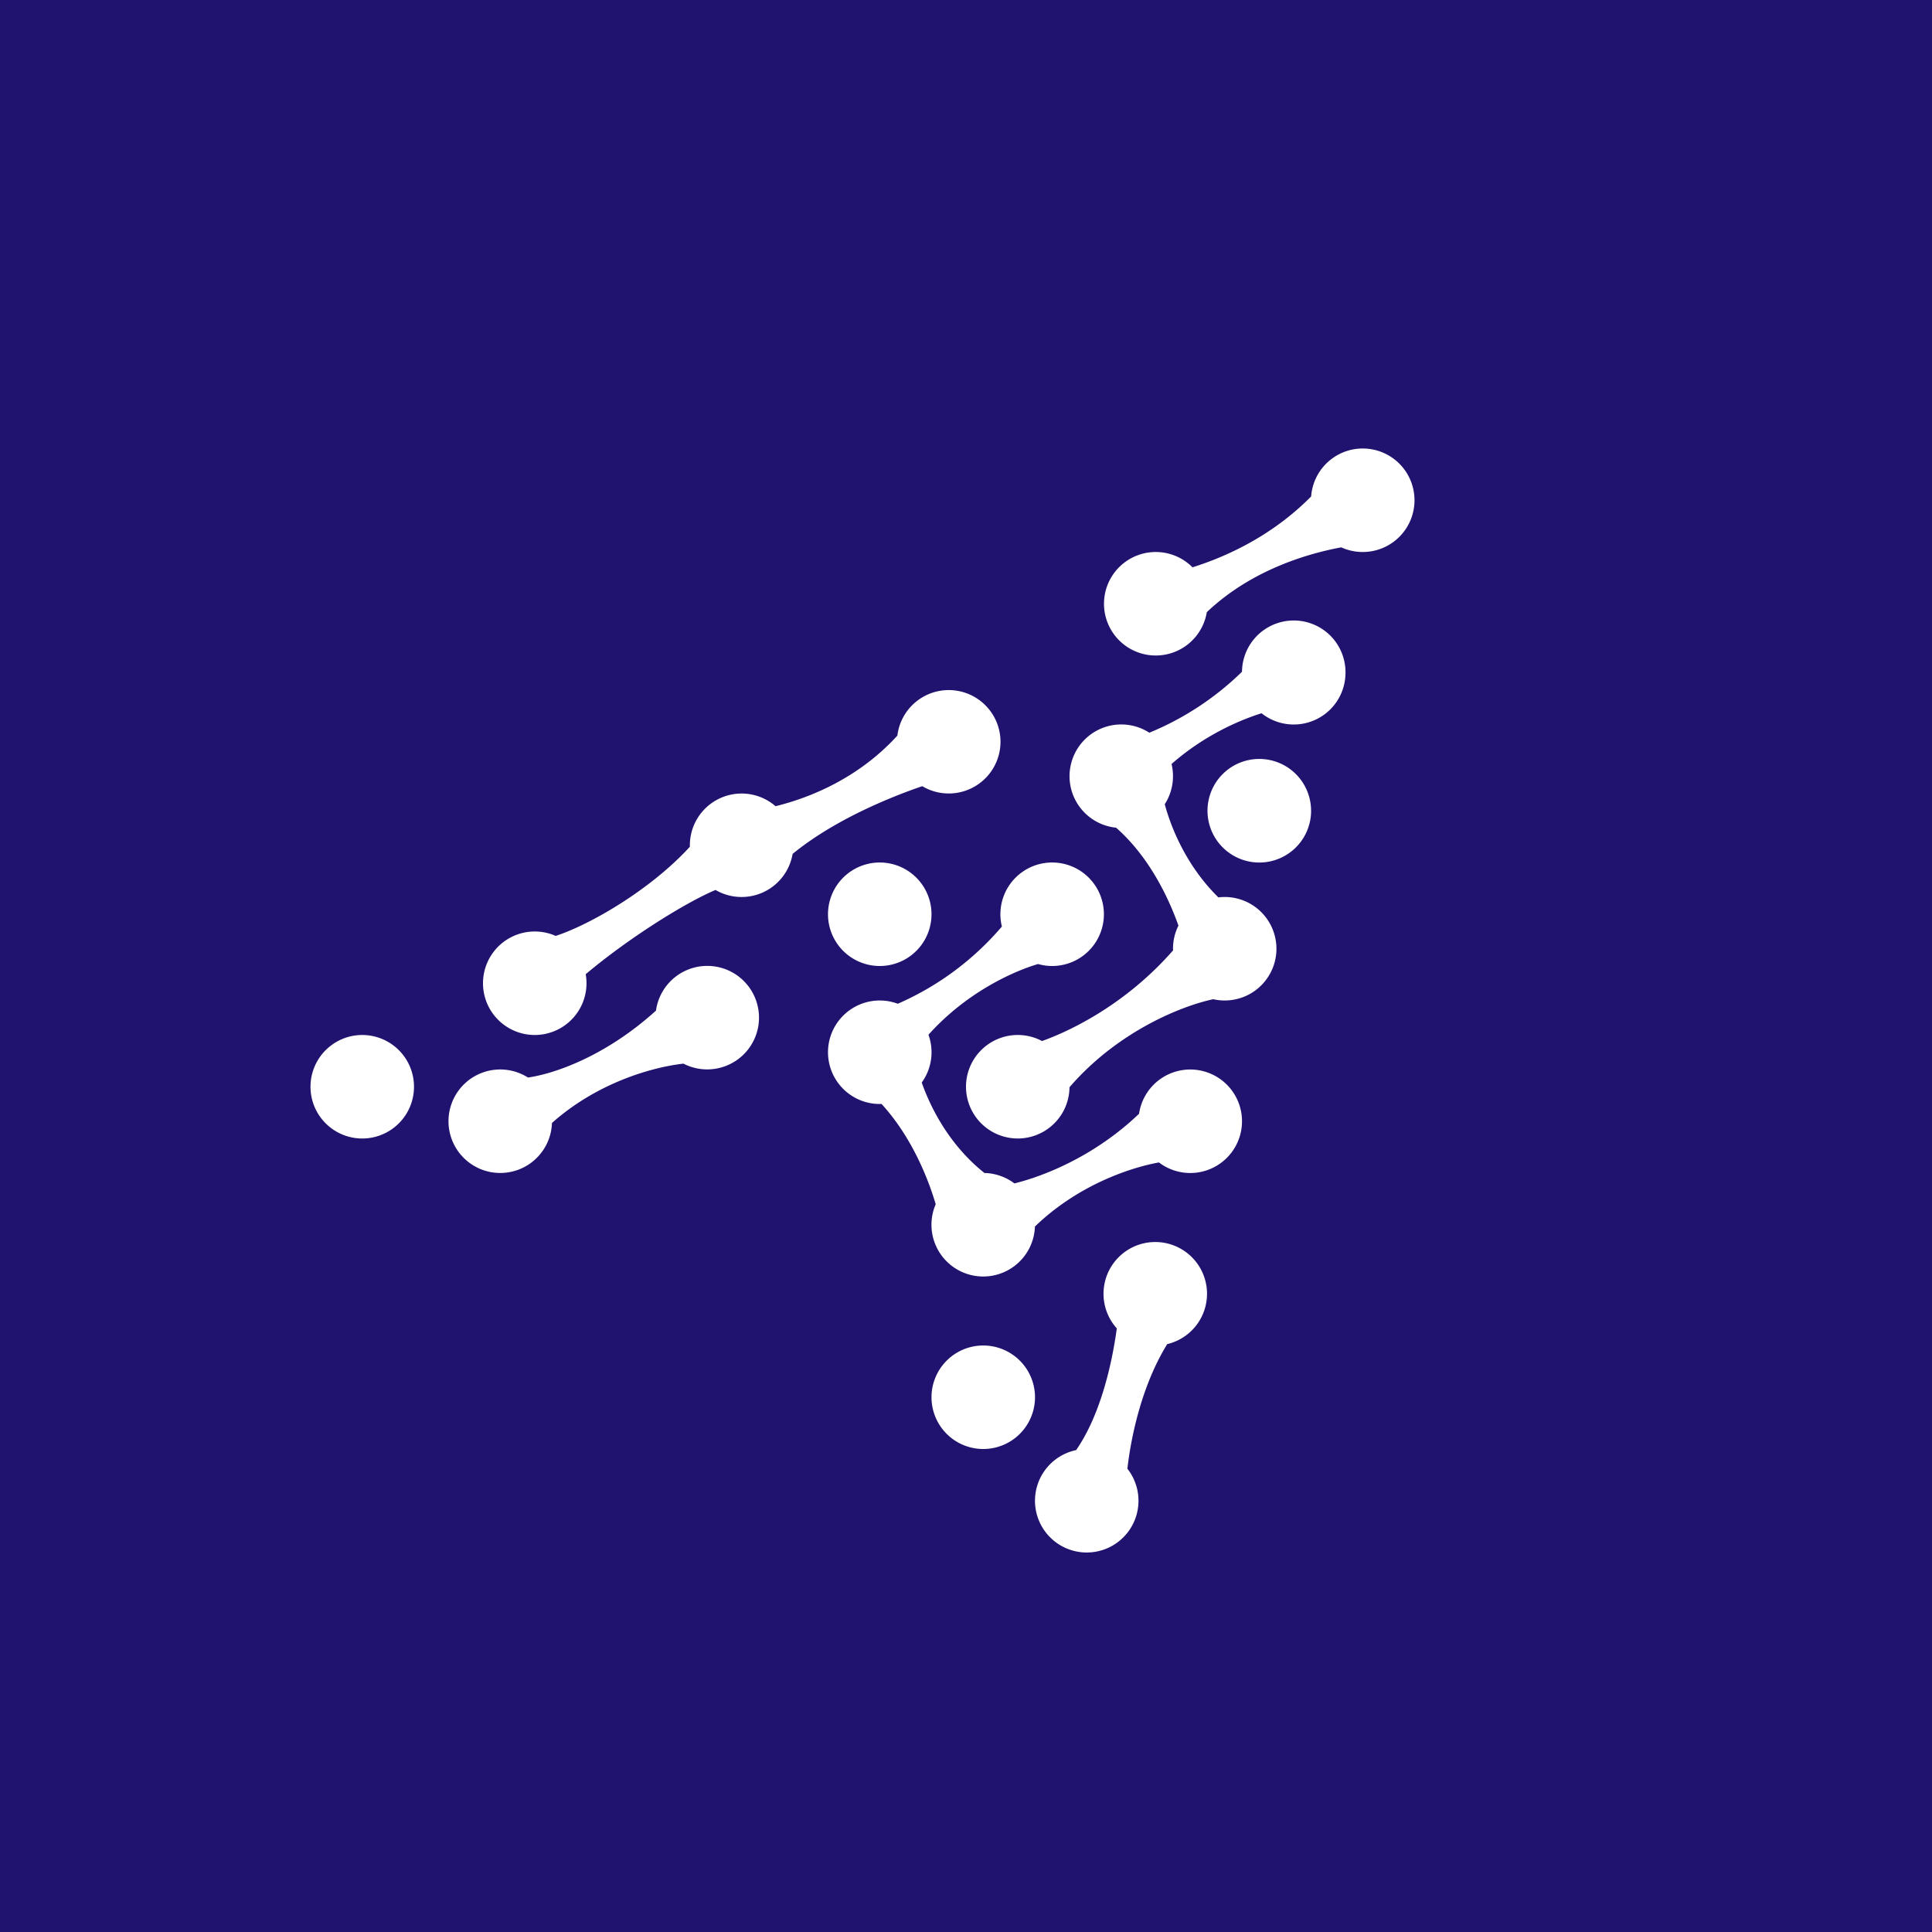 ﻿<?xml version="1.0" standalone="no"?>
<!DOCTYPE svg PUBLIC "-//W3C//DTD SVG 1.1//EN" 
"http://www.w3.org/Graphics/SVG/1.1/DTD/svg11.dtd">
<svg width="56" height="56" xmlns="http://www.w3.org/2000/svg"><path fill="#20126F" d="M0 0h56v56H0z"/><path d="M39.5 16a1.5 1.5 0 10-1.496-1.61c-1.146 1.16-2.482 1.753-3.439 2.054a1.5 1.5 0 10.415 1.3c1.315-1.249 2.976-1.708 3.897-1.879.19.087.4.135.623.135zM29 21.5a1.5 1.5 0 01-2.268 1.288c-.936.32-2.55.975-3.758 1.963a1.5 1.5 0 01-2.234 1.045c-.883.37-2.538 1.409-3.763 2.442a1.5 1.5 0 11-.87-1.11c1.033-.339 2.774-1.362 3.889-2.585V24.5a1.5 1.5 0 012.483-1.132c1.049-.256 2.436-.842 3.532-2.047a1.5 1.5 0 012.989.178zm-8.5 9.497a1.5 1.5 0 10-1.486-1.704c-1.465 1.328-2.95 1.831-3.71 1.94a1.5 1.5 0 10.695 1.317c1.318-1.173 2.908-1.617 3.811-1.72.207.107.441.167.69.167zM12 31.5a1.5 1.5 0 11-3 0 1.5 1.5 0 013 0zM25.5 28a1.5 1.5 0 100-3 1.5 1.5 0 000 3zM39 19.5a1.5 1.5 0 01-2.434 1.174c-.734.231-1.72.69-2.608 1.471a1.504 1.504 0 01-.197 1.166c.207.77.677 1.839 1.554 2.7a1.5 1.5 0 11-.147 2.952c-.903.188-2.768.927-4.168 2.551a1.5 1.5 0 11-.796-1.339c.935-.335 2.49-1.131 3.797-2.627v-.034L34 27.5c0-.241.057-.47.158-.671-.33-.928-.91-2.051-1.808-2.838a1.5 1.5 0 11.964-2.753A8.44 8.44 0 0036 19.471a1.5 1.5 0 013 .029zm-.997 4A1.5 1.5 0 1135 23.499a1.5 1.5 0 013.002.001zM30.498 28a1.5 1.5 0 10-1.458-1.144 8.35 8.35 0 01-3.017 2.238 1.5 1.5 0 10-.471 2.905c.817.89 1.316 2.043 1.57 2.906a1.5 1.5 0 102.876.647c1.22-1.179 2.713-1.698 3.594-1.858a1.5 1.5 0 10-.576-1.411c-1.297 1.239-2.767 1.81-3.613 2.019a1.493 1.493 0 00-.868-.302c-.962-.765-1.525-1.792-1.818-2.622a1.494 1.494 0 00.195-1.385c1.07-1.196 2.41-1.825 3.177-2.05a1.5 1.5 0 00.409.057zM28.5 42a1.5 1.5 0 100-3 1.5 1.5 0 000 3zm5.333-3.04a1.5 1.5 0 10-1.462-.456c-.148 1.093-.494 2.543-1.179 3.528a1.5 1.5 0 101.486.54c.114-1.003.44-2.455 1.155-3.613z" fill="#fff"/></svg>